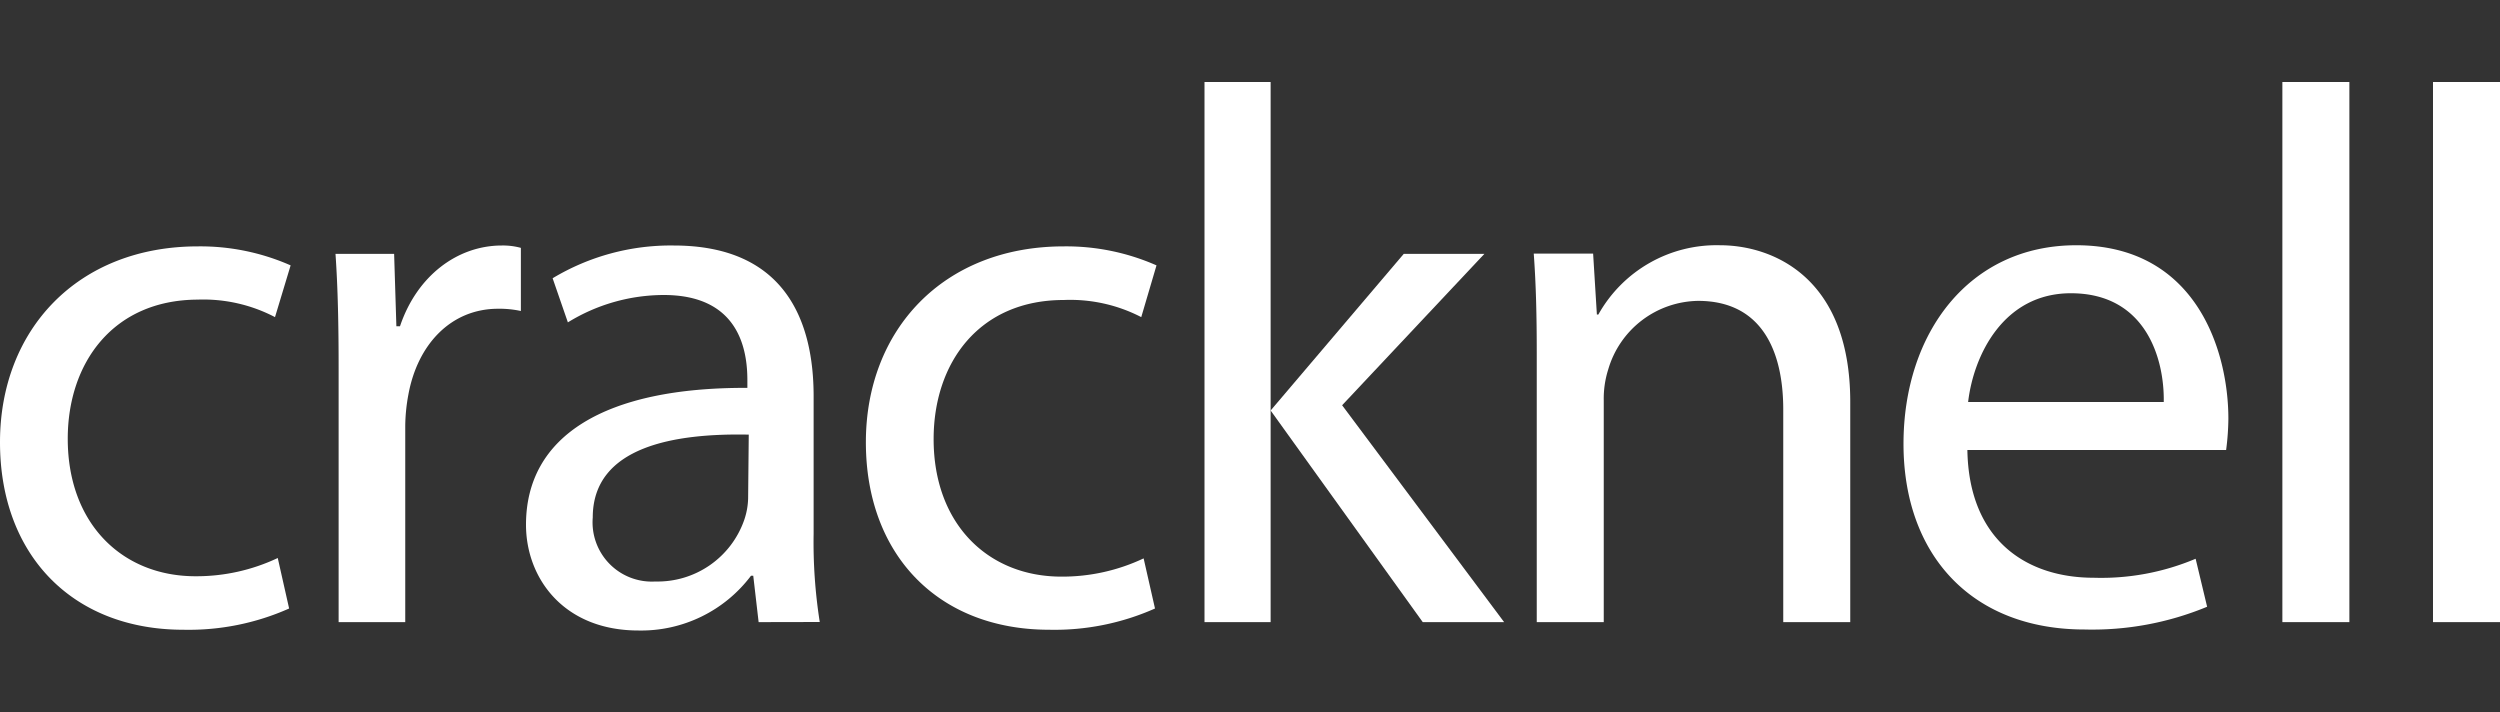 <svg id="Layer_1" data-name="Layer 1" xmlns="http://www.w3.org/2000/svg" viewBox="0 0 200 57"><rect x="0" y="0" width="200" height="57" fill="#333333" stroke="none"/><defs><style>.cls-1{fill:#fff;}</style></defs><path class="cls-1" d="M23.13,48.68a19.73,19.73,0,0,1-8.46,1.7c-8.89,0-14.67-6-14.67-15S6.21,19.71,15.83,19.71a17.9,17.9,0,0,1,7.42,1.52L22,25.37a12.37,12.37,0,0,0-6.2-1.4C9.07,24,5.42,29,5.42,35.1c0,6.82,4.38,11,10.22,11a15.21,15.21,0,0,0,6.58-1.46Z"/><path class="cls-1" d="M27.09,29.5c0-3.47-.06-6.45-.25-9.19h4.69l.18,5.79H32c1.34-4,4.56-6.46,8.15-6.46a5.4,5.4,0,0,1,1.52.19v5.05a8.06,8.06,0,0,0-1.82-.18c-3.78,0-6.45,2.86-7.18,6.87a14.28,14.28,0,0,0-.25,2.5v15.7H27.09Z"/><path class="cls-1" d="M60.69,49.77l-.43-3.71h-.18a11,11,0,0,1-9,4.38c-6,0-9-4.2-9-8.46,0-7.12,6.33-11,17.71-10.95v-.61c0-2.44-.67-6.82-6.69-6.82a14.67,14.67,0,0,0-7.67,2.19l-1.22-3.53a18.34,18.34,0,0,1,9.68-2.62c9,0,11.2,6.15,11.2,12.06v11a41,41,0,0,0,.49,7.06Zm-.79-15c-5.85-.12-12.48.91-12.48,6.63a4.74,4.74,0,0,0,5,5.12,7.34,7.34,0,0,0,7.12-4.93,5.72,5.72,0,0,0,.31-1.71Z"/><path class="cls-1" d="M92.4,48.68a19.77,19.77,0,0,1-8.46,1.7c-8.89,0-14.67-6-14.67-15S75.48,19.71,85.1,19.71a17.9,17.9,0,0,1,7.42,1.52L91.3,25.37A12.37,12.37,0,0,0,85.1,24c-6.76,0-10.41,5-10.41,11.13,0,6.82,4.38,11,10.22,11a15.21,15.21,0,0,0,6.58-1.46Z"/><polygon class="cls-1" points="101.65 32.84 112.3 20.31 118.75 20.31 107.37 32.42 120.33 49.77 113.82 49.77 101.65 32.84"/><polygon class="cls-1" points="101.65 38.7 101.65 49.77 96.36 49.77 96.36 6.56 101.65 6.56 101.65 33.83 101.65 38.7"/><path class="cls-1" d="M122.94,28.29c0-3.05-.06-5.54-.24-8h4.75l.3,4.87h.12a10.83,10.83,0,0,1,9.74-5.54c4.08,0,10.41,2.44,10.41,12.54V49.77h-5.36v-17c0-4.75-1.76-8.7-6.81-8.7a7.61,7.61,0,0,0-7.19,5.48,7.74,7.74,0,0,0-.36,2.49V49.77h-5.36Z"/><path class="cls-1" d="M157.39,36c.12,7.24,4.75,10.22,10.11,10.22a19.4,19.4,0,0,0,8.15-1.52l.92,3.84a24,24,0,0,1-9.8,1.82c-9.07,0-14.49-6-14.49-14.85s5.23-15.89,13.82-15.89c9.61,0,12.17,8.46,12.17,13.88a20.54,20.54,0,0,1-.18,2.5Zm15.71-3.84c.06-3.41-1.4-8.7-7.43-8.7-5.42,0-7.79,5-8.22,8.7Z"/><polygon class="cls-1" points="182.59 6.56 187.95 6.56 187.95 32.44 187.95 49.77 182.59 49.77 182.59 20.31 182.59 6.56"/><polygon class="cls-1" points="194.64 6.56 200 6.56 200 31.61 200 49.77 194.64 49.77 194.64 23.75 194.64 6.56"/></svg>